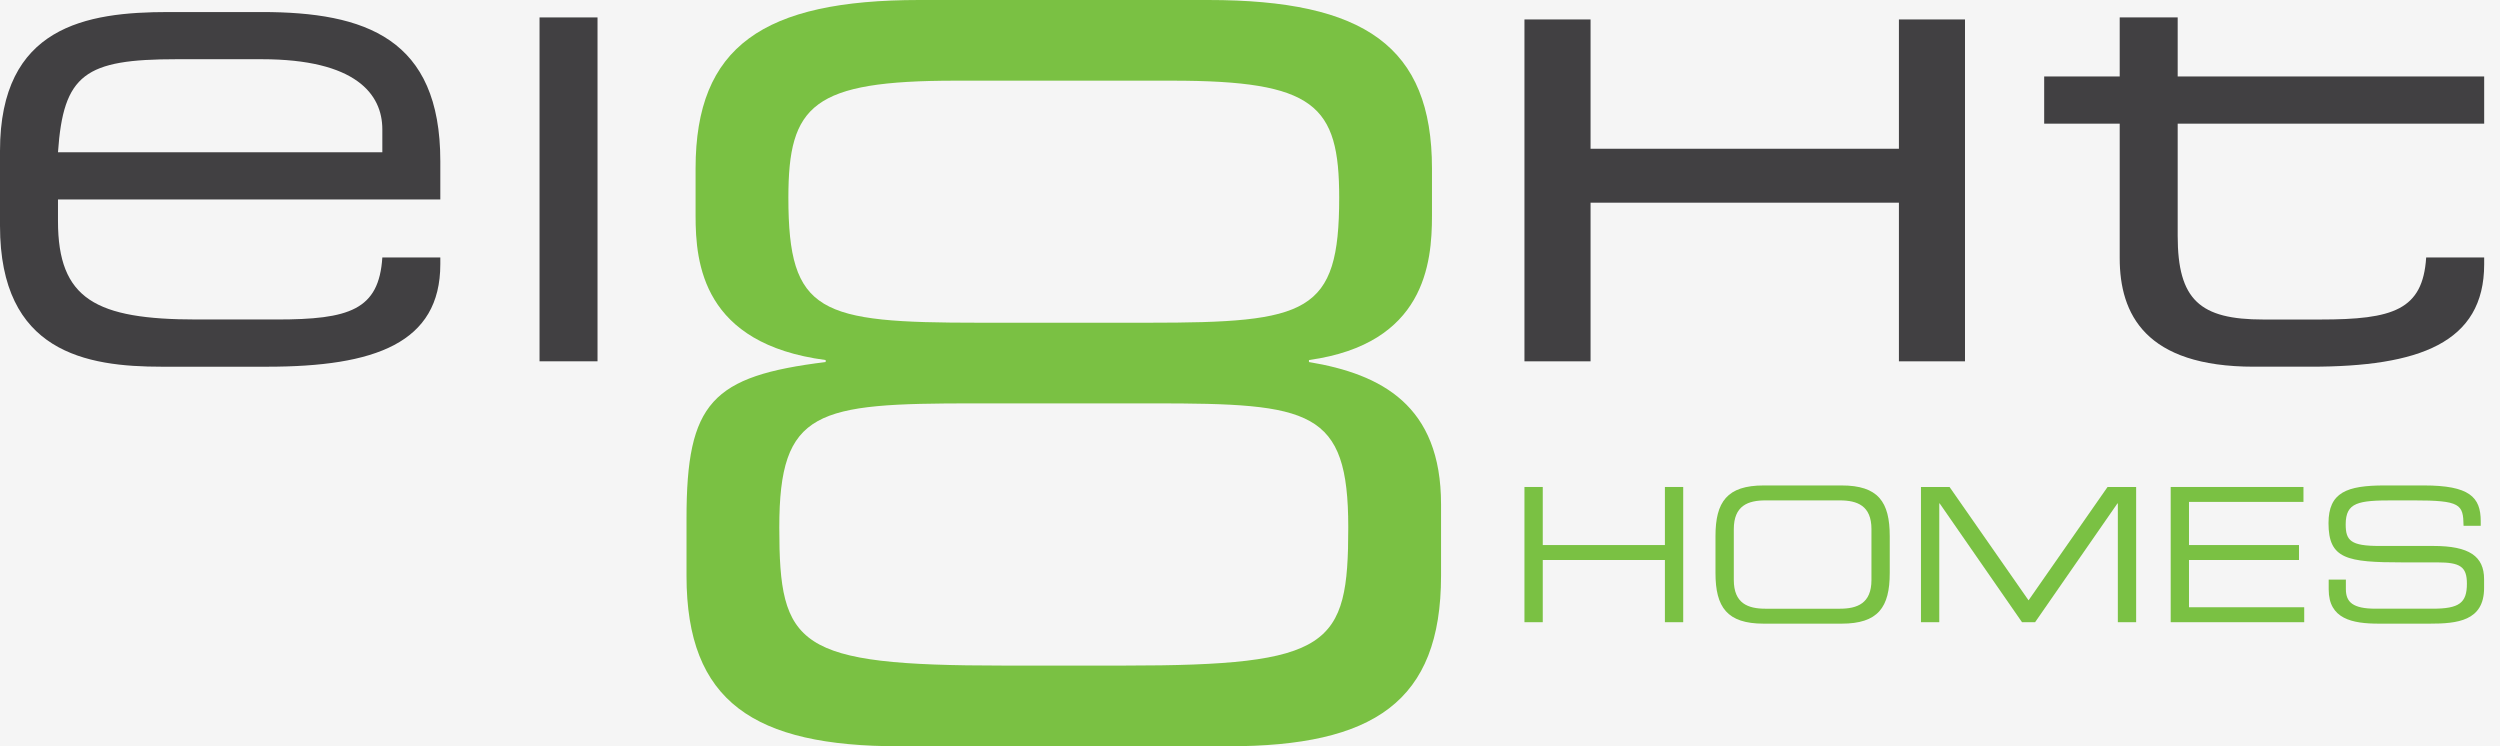 <svg width="134" height="40" viewBox="0 0 134 40" fill="none" xmlns="http://www.w3.org/2000/svg">
<rect width="134" height="40" fill="#F5F5F5"/>
<g id="Eight Homes Logo Grey - Green" clip-path="url(#clip0_2450_5878)">
<path id="Vector" d="M81.711 26.102H82.692V29.215H89.239V26.102H90.22V33.35H89.239V30.016H82.692V33.35H81.711V26.102Z" fill="#7AC143"/>
<path id="Vector_2" d="M91.95 28.733C91.95 26.9 92.572 26.02 94.532 26.02H98.708C100.671 26.02 101.29 26.9 101.29 28.733V30.715C101.29 32.548 100.671 33.428 98.708 33.428H94.532C92.572 33.428 91.95 32.548 91.95 30.715V28.733ZM100.31 28.363C100.31 27.101 99.549 26.821 98.608 26.821H94.633C93.693 26.821 92.932 27.101 92.932 28.363V31.085C92.932 32.346 93.693 32.627 94.633 32.627H98.608C99.549 32.627 100.31 32.346 100.31 31.085V28.363Z" fill="#7AC143"/>
<path id="Vector_3" d="M102.964 26.102H104.496L108.73 32.178L112.965 26.102H114.497V33.35H113.516V26.982H113.496L109.081 33.35H108.38L103.966 26.982H103.945V33.35H102.964V26.102Z" fill="#7AC143"/>
<path id="Vector_4" d="M116.349 26.102H123.466V26.902H117.33V29.215H123.226V30.016H117.33V32.549H123.506V33.35H116.349V26.102Z" fill="#7AC143"/>
<path id="Vector_5" d="M124.818 31.065H125.739V31.576C125.739 32.285 126.12 32.626 127.341 32.626H130.385C131.806 32.626 132.226 32.326 132.226 31.285C132.226 30.374 131.866 30.144 130.644 30.144H128.782C125.789 30.144 124.808 29.964 124.808 28.041C124.808 26.39 125.789 26.02 127.811 26.02H129.923C132.356 26.02 132.967 26.64 132.967 27.931V28.182H132.047C132.026 27.03 131.906 26.82 129.333 26.82H128.292C126.4 26.82 125.729 26.921 125.729 28.112C125.729 28.973 125.999 29.263 127.531 29.263H130.435C132.346 29.263 133.147 29.813 133.147 31.045V31.515C133.147 33.297 131.686 33.428 130.233 33.428H127.511C126.08 33.428 124.818 33.177 124.818 31.596V31.065Z" fill="#7AC143"/>
<path id="Vector_6" d="M0 8.09C0 1.404 4.626 0.645 9.035 0.645H14.023C19.589 0.645 23.601 2.054 23.601 8.632V10.692H3.108V11.849C3.108 16.041 5.133 17.125 10.553 17.125H14.819C18.722 17.125 20.312 16.619 20.493 13.8H23.601V14.161C23.601 18.39 20.095 19.656 14.312 19.656H8.674C4.626 19.656 0 18.896 0 12.101V8.09ZM20.493 6.933C20.493 5.053 19.083 3.174 14.023 3.174H9.47C4.553 3.174 3.397 3.97 3.108 8.162H20.493V6.933Z" fill="#414042"/>
<path id="Vector_7" d="M32.027 0.934H28.919V19.366H32.027V0.934Z" fill="#414042"/>
<path id="Vector_8" d="M81.711 1.043H85.254V7.973H101.782V1.043H105.324V19.367H101.782V10.864H85.254V19.367H81.711V1.043Z" fill="#414042"/>
<path id="Vector_9" d="M121.314 17.126H124.369C128.273 17.126 129.863 16.619 130.043 13.8H133.152V14.162C133.152 18.391 129.646 19.655 123.864 19.655H120.809C114.99 19.655 113.616 16.837 113.616 13.837V6.629H109.568V4.098H113.616V0.934H116.724V4.098H133.152V6.629H116.724V12.644C116.724 16.078 117.917 17.126 121.314 17.126Z" fill="#414042"/>
<path id="Vector_10" d="M36.797 27.783C36.797 21.568 38.148 20.162 44.256 19.405V19.298C37.662 18.433 37.283 14.108 37.283 11.568V9.027C37.283 2.487 40.905 0 49.283 0H64.754C73.132 0 76.754 2.487 76.754 9.027V11.568C76.754 14.108 76.376 18.433 70.16 19.298V19.405C74.051 20.054 77.24 21.729 77.24 27.027V30.864C77.24 37.621 73.619 40 65.835 40H48.202C40.418 40 36.797 37.621 36.797 30.864V27.783ZM60.268 35.675C71.348 35.675 72.267 34.649 72.267 28.27C72.267 21.946 70.267 21.621 61.835 21.621H52.202C43.77 21.621 41.77 21.946 41.77 28.27C41.77 34.649 42.688 35.675 53.769 35.675H60.268ZM61.565 17.298C70.105 17.298 71.781 16.811 71.781 10.595C71.781 5.622 70.484 4.324 62.808 4.324H51.229C43.553 4.324 42.257 5.622 42.257 10.595C42.257 16.811 43.932 17.298 52.472 17.298H61.565Z" fill="#7AC143"/>
</g>
<defs>
<clipPath id="clip0_2450_5878">
<rect width="134" height="40" fill="white"/>
</clipPath>
</defs>
</svg>
